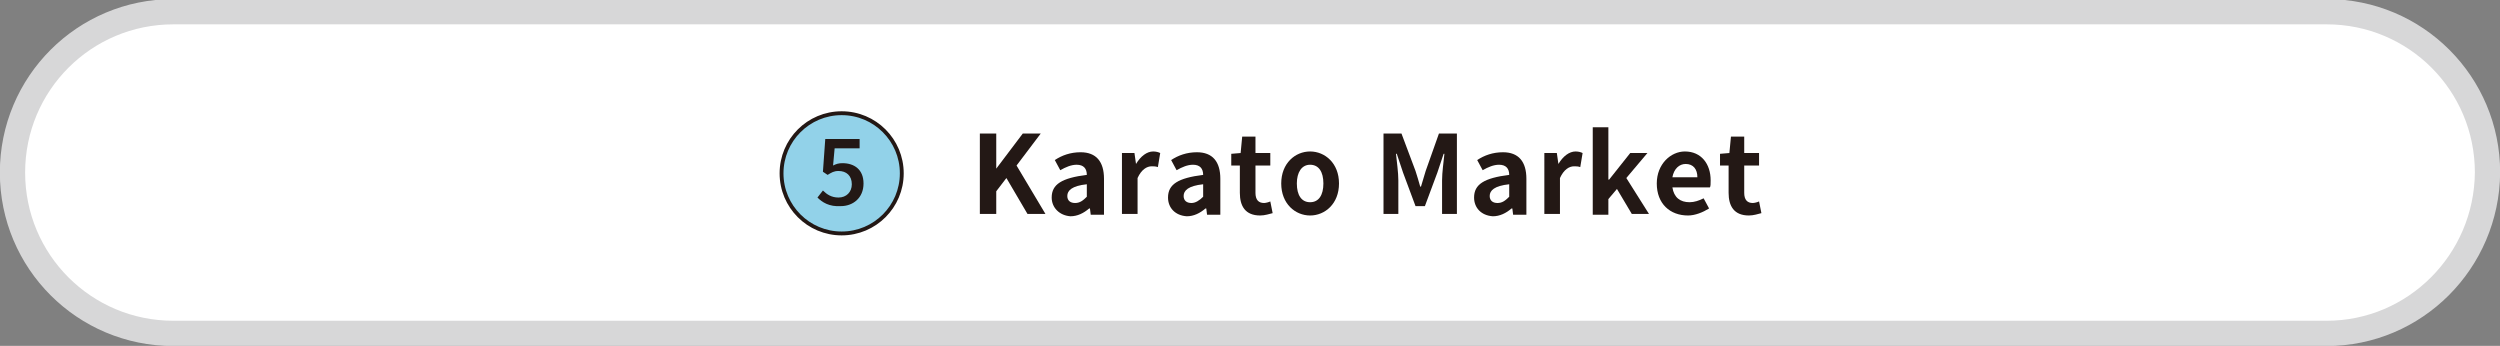 <?xml version="1.0" encoding="utf-8"?>
<!-- Generator: Adobe Illustrator 25.4.8, SVG Export Plug-In . SVG Version: 6.00 Build 0)  -->
<svg version="1.1" id="レイヤー_1" xmlns="http://www.w3.org/2000/svg" xmlns:xlink="http://www.w3.org/1999/xlink" x="0px"
	 y="0px" viewBox="0 0 320.2 44.3" style="enable-background:new 0 0 320.2 44.3;" xml:space="preserve">
<rect x="0" y="0" width="320.2" height="44.3" fill="#808080" stroke="none"/>
<style type="text/css">
	.st0{fill:#FFFFFF;stroke:#D7D7D8;stroke-width:3.237;stroke-linecap:round;stroke-linejoin:round;stroke-miterlimit:10;}
	.st1{fill:#92D2E9;stroke:#231815;stroke-width:0.495;stroke-miterlimit:10;}
	.st2{fill:#231815;}
</style>
<path class="st0" d="M298,42.7H22.2c-11.4,0-20.6-9.2-20.6-20.6l0,0c0-11.4,9.2-20.6,20.6-20.6H298c11.4,0,20.6,9.2,20.6,20.6l0,0
	C318.5,33.5,309.3,42.7,298,42.7z"/>
<g>
	<circle class="st1" cx="107.8" cy="22.2" r="7.7"/>
	<g>
		<g>
			<path class="st2" d="M104.7,25.3l0.7-0.9c0.5,0.5,1.1,0.9,2,0.9c1,0,1.7-0.7,1.7-1.7c0-1.1-0.7-1.7-1.7-1.7
				c-0.6,0-0.9,0.2-1.4,0.5l-0.6-0.4l0.3-4.2h4.4V19h-3.2l-0.2,2.2c0.4-0.2,0.7-0.3,1.2-0.3c1.5,0,2.7,0.8,2.7,2.6
				c0,1.9-1.4,2.9-2.9,2.9C106.2,26.5,105.3,25.9,104.7,25.3z"/>
		</g>
	</g>
</g>
<g>
	<g>
		<path class="st2" d="M125.5,17.1h2.1v4.5h0l3.4-4.5h2.3l-3.1,4.1l3.7,6.2h-2.3l-2.7-4.6l-1.3,1.7v2.9h-2.1V17.1z"/>
		<path class="st2" d="M134.7,25.3c0-1.7,1.3-2.5,4.5-2.9c0-0.8-0.4-1.3-1.3-1.3c-0.7,0-1.4,0.3-2.1,0.7l-0.7-1.3c0.9-0.6,2-1,3.3-1
			c2,0,3,1.2,3,3.4v4.6h-1.7l-0.1-0.8h-0.1c-0.7,0.6-1.5,1-2.4,1C135.7,27.6,134.7,26.6,134.7,25.3z M139.2,25.2v-1.6
			c-1.9,0.2-2.5,0.8-2.5,1.5c0,0.6,0.4,0.9,1,0.9C138.3,26,138.7,25.7,139.2,25.2z"/>
		<path class="st2" d="M143.6,19.6h1.7l0.2,1.4h0c0.6-1,1.4-1.6,2.2-1.6c0.4,0,0.7,0.1,0.9,0.2l-0.3,1.8c-0.3-0.1-0.5-0.1-0.8-0.1
			c-0.6,0-1.3,0.4-1.8,1.5v4.6h-2V19.6z"/>
		<path class="st2" d="M149.6,25.3c0-1.7,1.3-2.5,4.5-2.9c0-0.8-0.4-1.3-1.3-1.3c-0.7,0-1.4,0.3-2.1,0.7l-0.7-1.3c0.9-0.6,2-1,3.3-1
			c2,0,3,1.2,3,3.4v4.6h-1.7l-0.1-0.8h-0.1c-0.7,0.6-1.5,1-2.4,1C150.5,27.6,149.6,26.6,149.6,25.3z M154.1,25.2v-1.6
			c-1.9,0.2-2.5,0.8-2.5,1.5c0,0.6,0.4,0.9,1,0.9C153.1,26,153.6,25.7,154.1,25.2z"/>
		<path class="st2" d="M158.8,24.7v-3.5h-1.1v-1.5l1.2-0.1l0.2-2.1h1.7v2.1h1.9v1.6h-1.9v3.5c0,0.9,0.4,1.3,1.1,1.3
			c0.2,0,0.6-0.1,0.8-0.2l0.3,1.5c-0.4,0.1-1,0.3-1.6,0.3C159.5,27.6,158.8,26.4,158.8,24.7z"/>
		<path class="st2" d="M164.1,23.5c0-2.6,1.8-4.1,3.7-4.1s3.7,1.5,3.7,4.1c0,2.6-1.8,4.1-3.7,4.1S164.1,26.1,164.1,23.5z
			 M169.5,23.5c0-1.5-0.6-2.4-1.7-2.4s-1.7,1-1.7,2.4c0,1.5,0.6,2.4,1.7,2.4S169.5,25,169.5,23.5z"/>
		<path class="st2" d="M177.2,17.1h2.3l1.8,4.8c0.2,0.6,0.4,1.3,0.6,2h0.1c0.2-0.7,0.4-1.3,0.6-2l1.7-4.8h2.3v10.3h-1.9v-4.3
			c0-1,0.2-2.4,0.3-3.4h-0.1l-0.8,2.4l-1.6,4.3h-1.2l-1.6-4.3l-0.8-2.4h-0.1c0.1,1,0.3,2.4,0.3,3.4v4.3h-1.9V17.1z"/>
		<path class="st2" d="M188.8,25.3c0-1.7,1.3-2.5,4.5-2.9c0-0.8-0.4-1.3-1.3-1.3c-0.7,0-1.4,0.3-2.1,0.7l-0.7-1.3c0.9-0.6,2-1,3.3-1
			c2,0,3,1.2,3,3.4v4.6h-1.7l-0.1-0.8h-0.1c-0.7,0.6-1.5,1-2.4,1C189.7,27.6,188.8,26.6,188.8,25.3z M193.3,25.2v-1.6
			c-1.9,0.2-2.5,0.8-2.5,1.5c0,0.6,0.4,0.9,1,0.9C192.4,26,192.8,25.7,193.3,25.2z"/>
		<path class="st2" d="M197.7,19.6h1.7l0.2,1.4h0c0.6-1,1.4-1.6,2.2-1.6c0.4,0,0.7,0.1,0.9,0.2l-0.3,1.8c-0.3-0.1-0.5-0.1-0.8-0.1
			c-0.6,0-1.3,0.4-1.8,1.5v4.6h-2V19.6z"/>
		<path class="st2" d="M204,16.3h2V23h0.1l2.7-3.4h2.2l-2.7,3.2l2.9,4.6H209l-1.9-3.2l-1.1,1.3v2h-2V16.3z"/>
		<path class="st2" d="M212.2,23.5c0-2.5,1.8-4.1,3.6-4.1c2.1,0,3.3,1.6,3.3,3.7c0,0.4,0,0.8-0.1,0.9h-4.8c0.2,1.3,1,1.9,2.2,1.9
			c0.6,0,1.2-0.2,1.8-0.5l0.7,1.3c-0.8,0.5-1.8,0.9-2.7,0.9C213.9,27.6,212.2,26.1,212.2,23.5z M217.4,22.7c0-1-0.5-1.7-1.5-1.7
			c-0.8,0-1.5,0.6-1.7,1.7H217.4z"/>
		<path class="st2" d="M221.4,24.7v-3.5h-1.1v-1.5l1.2-0.1l0.2-2.1h1.7v2.1h1.9v1.6h-1.9v3.5c0,0.9,0.4,1.3,1.1,1.3
			c0.2,0,0.6-0.1,0.8-0.2l0.3,1.5c-0.4,0.1-1,0.3-1.6,0.3C222.1,27.6,221.4,26.4,221.4,24.7z"/>
	</g>
</g>
</svg>
